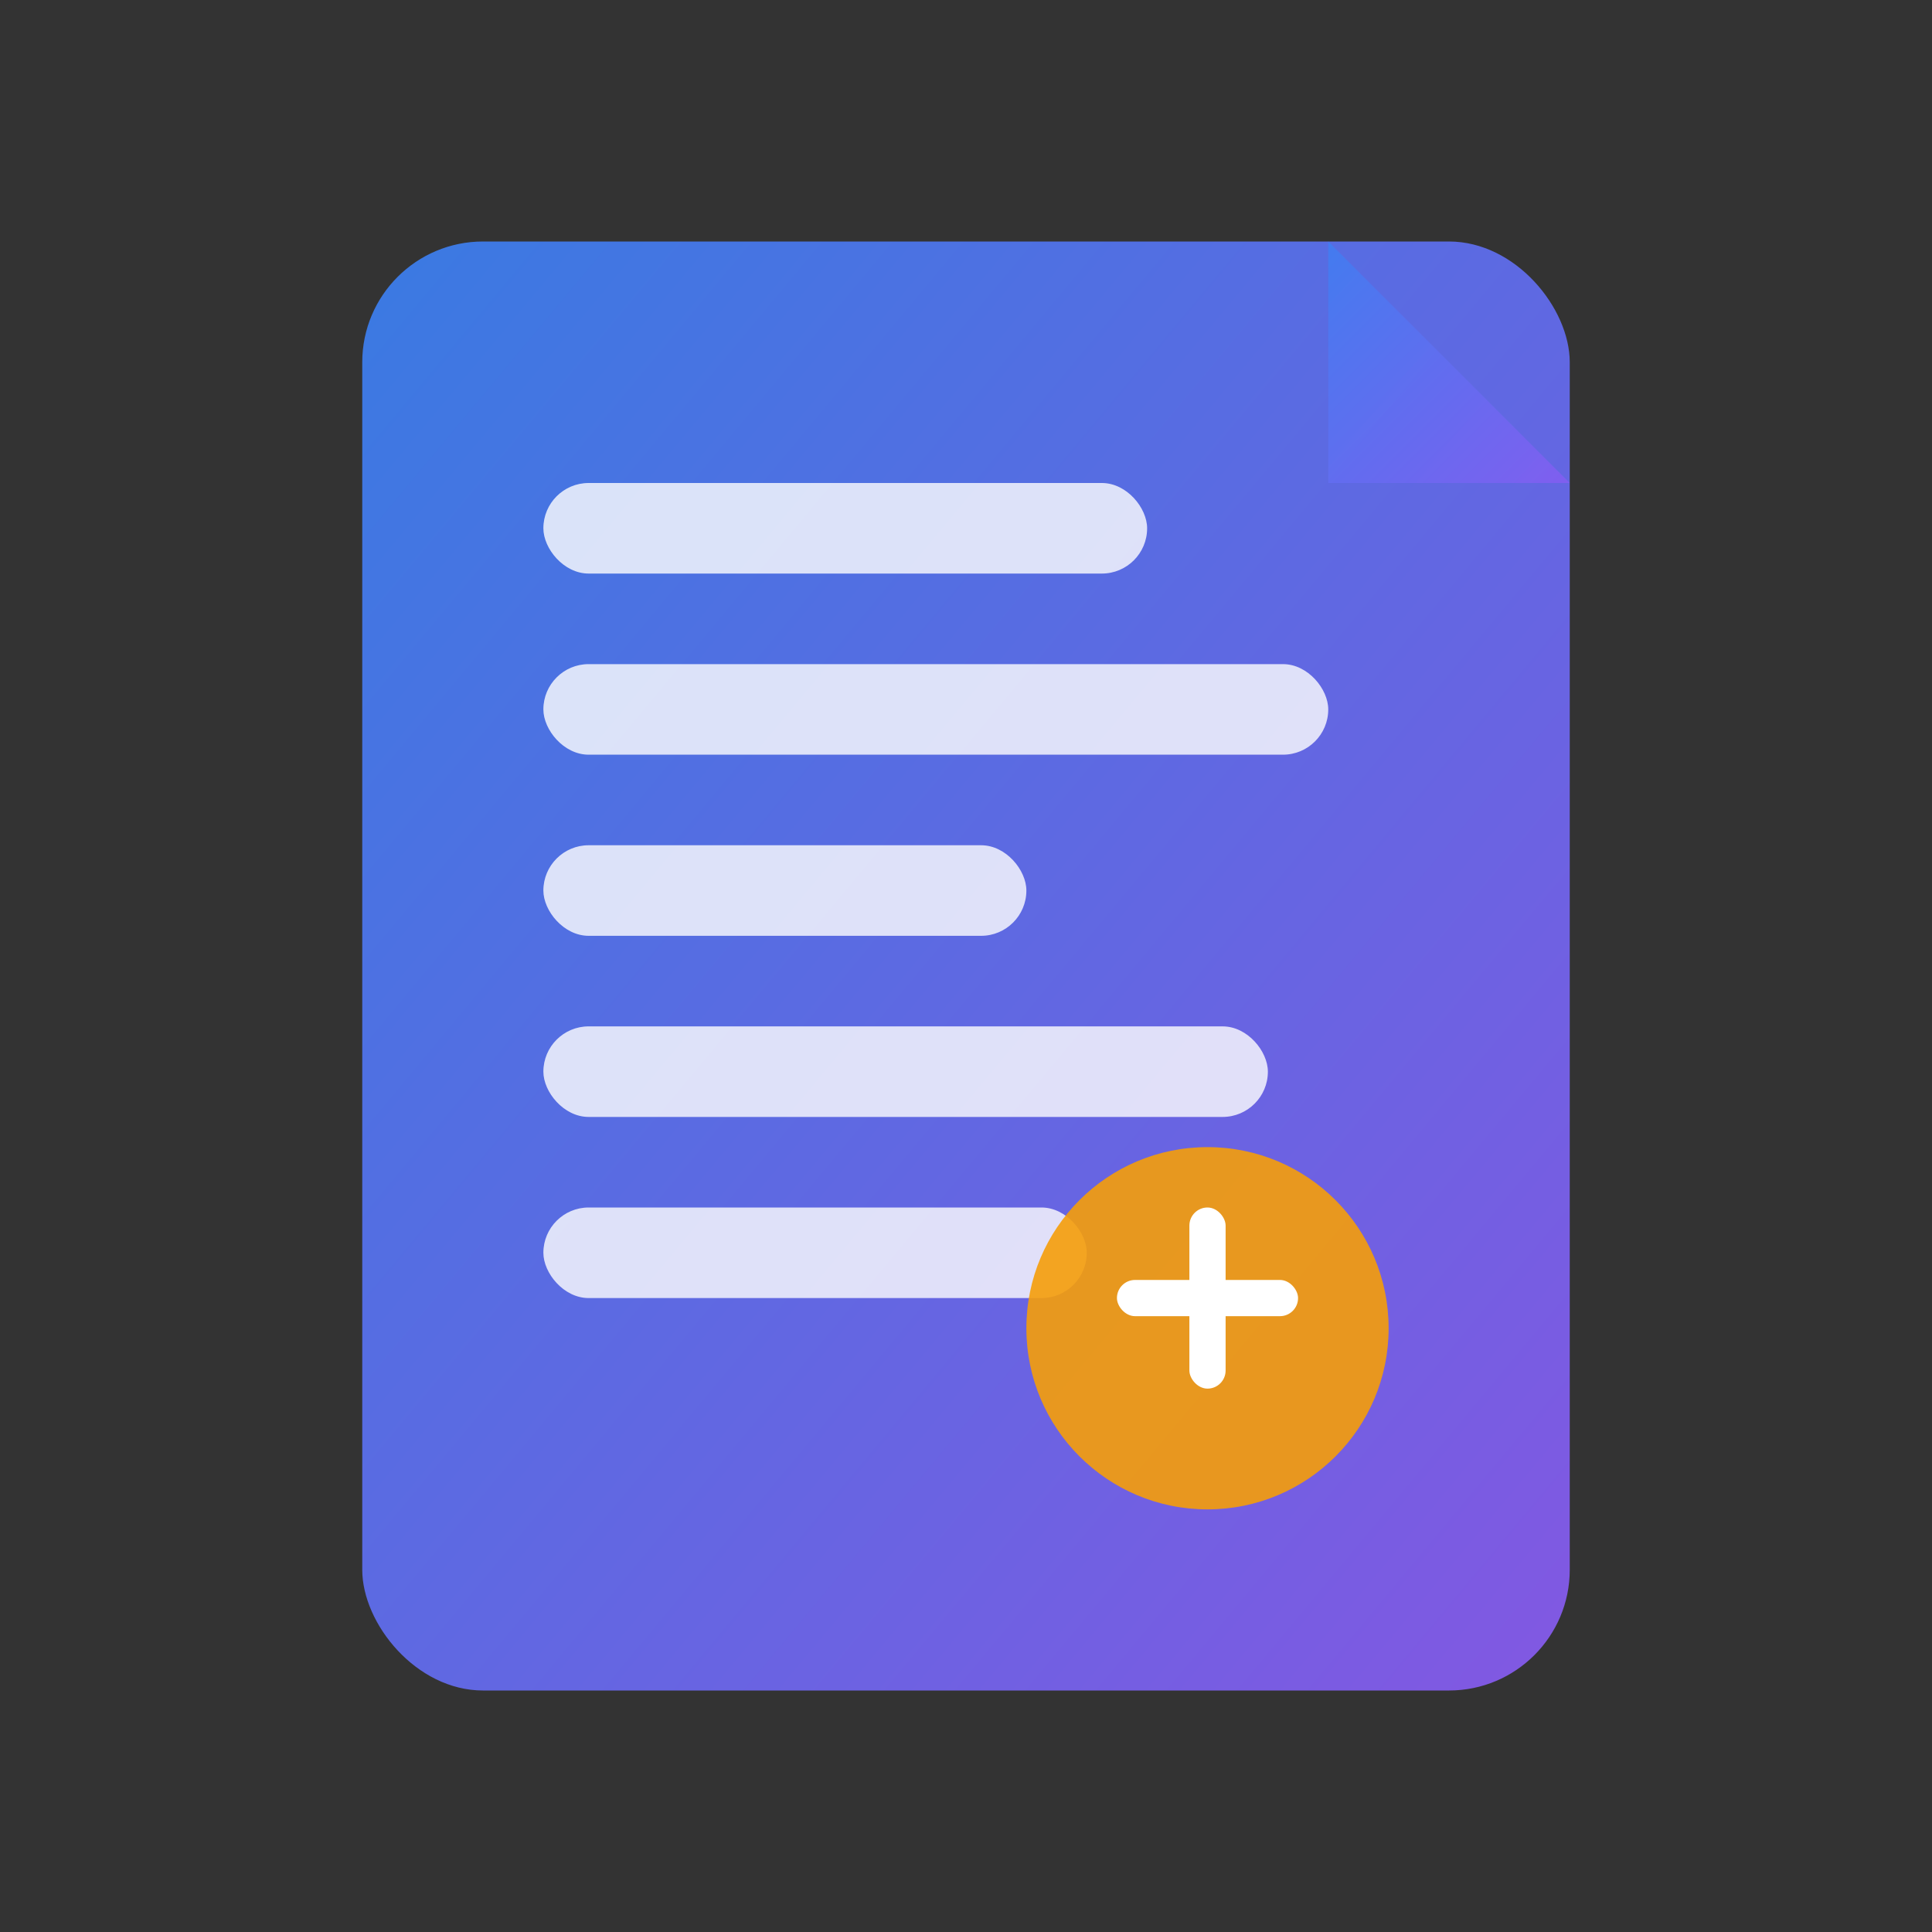 <svg xmlns="http://www.w3.org/2000/svg" width="32" height="32" viewBox="0 0 32 32">
  <rect x="0" y="0" width="32" height="32" fill="#333333" stroke="none"/>
  <defs>
    <linearGradient id="gradient" x1="0%" y1="0%" x2="100%" y2="100%">
      <stop offset="0%" style="stop-color:#3B82F6;stop-opacity:1" />
      <stop offset="100%" style="stop-color:#8B5CF6;stop-opacity:1" />
    </linearGradient>
  </defs>
  <!-- 文档背景 -->
  <rect x="6" y="4" width="20" height="24" rx="2" ry="2" fill="url(#gradient)" opacity="0.9"/>
  <!-- 文档折叠角 -->
  <path d="M22 4 L26 8 L22 8 Z" fill="url(#gradient)" opacity="0.7"/>
  <!-- 文字行 -->
  <rect x="9" y="8" width="10" height="1.5" rx="0.75" fill="white" opacity="0.8"/>
  <rect x="9" y="11" width="13" height="1.5" rx="0.75" fill="white" opacity="0.8"/>
  <rect x="9" y="14" width="8" height="1.5" rx="0.75" fill="white" opacity="0.8"/>
  <rect x="9" y="17" width="12" height="1.5" rx="0.75" fill="white" opacity="0.8"/>
  <rect x="9" y="20" width="9" height="1.5" rx="0.75" fill="white" opacity="0.8"/>
  <!-- 工具图标 -->
  <circle cx="20" cy="22" r="3" fill="#F59E0B" opacity="0.9"/>
  <rect x="18.5" y="21.2" width="3" height="0.6" rx="0.3" fill="white"/>
  <rect x="19.7" y="20" width="0.6" height="3" rx="0.3" fill="white"/>
</svg>